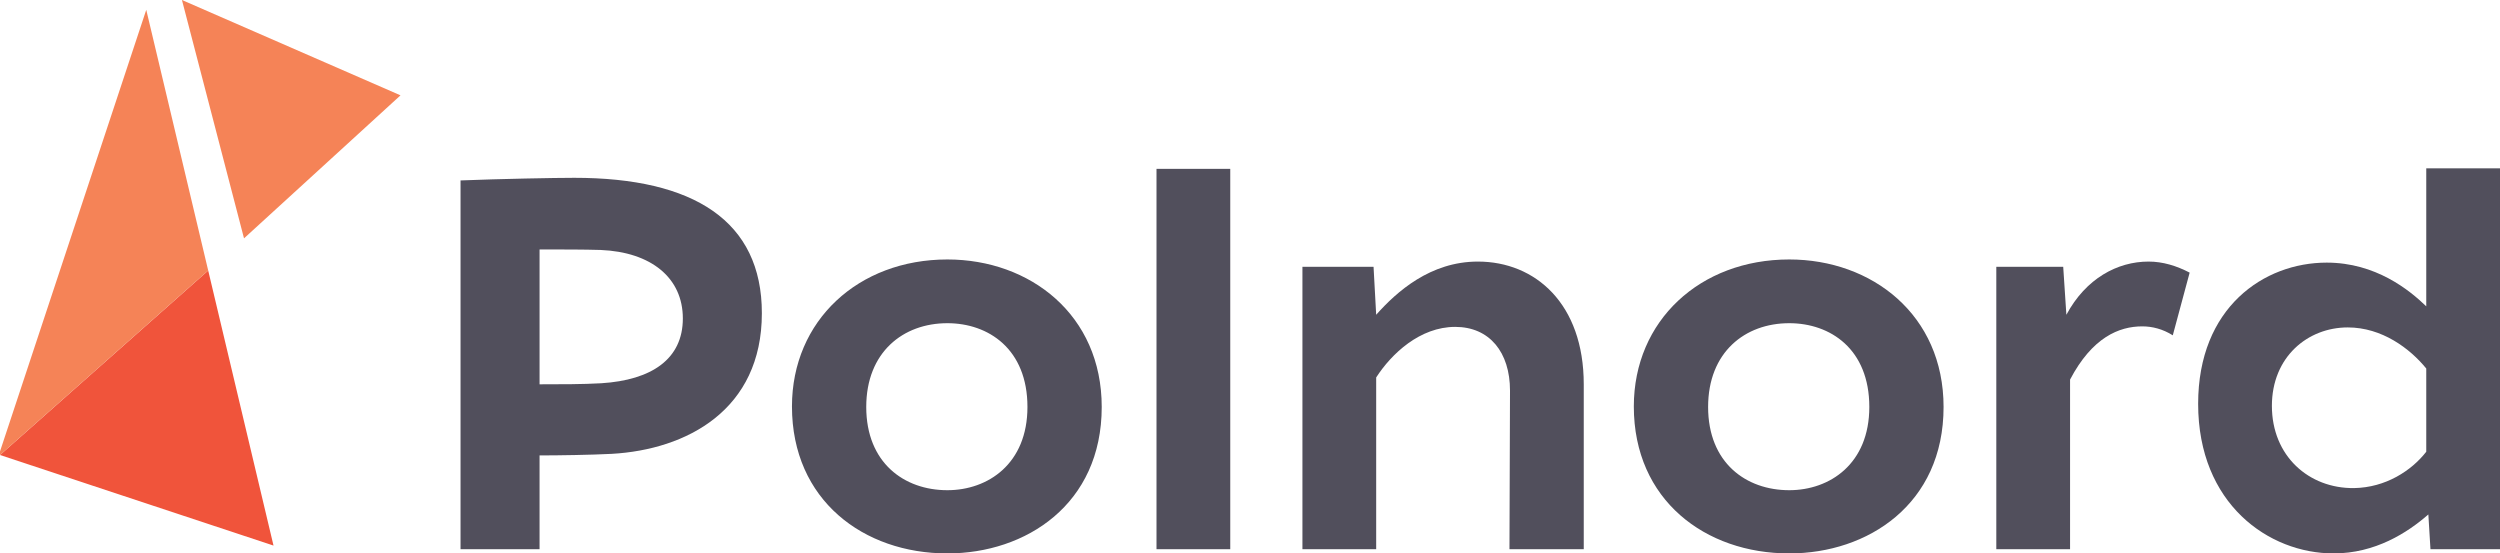 <?xml version="1.0" encoding="utf-8"?>
<!-- Generator: Adobe Illustrator 15.0.0, SVG Export Plug-In . SVG Version: 6.00 Build 0)  -->
<!DOCTYPE svg PUBLIC "-//W3C//DTD SVG 1.1//EN" "http://www.w3.org/Graphics/SVG/1.1/DTD/svg11.dtd">
<svg version="1.1" id="Layer_1" xmlns="http://www.w3.org/2000/svg" xmlns:xlink="http://www.w3.org/1999/xlink" x="0px" y="0px"
	 width="336.607px" height="74.514px" viewBox="0 0 336.607 74.514" enable-background="new 0 0 336.607 74.514"
	 xml:space="preserve">
<g>
	<path fill="#514F5C" d="M62.008,24.294c5.319-0.212,12.767-0.353,15.321-0.353c16.101,0,25.251,5.815,25.251,18.229
		c0,13.05-10.143,18.37-20.215,18.938c-2.767,0.142-7.093,0.212-9.717,0.212v12.625h-10.64V24.294z M72.648,51.745
		c2.836,0,5.816,0,8.298-0.142c6.809-0.426,10.994-3.264,10.994-8.726s-4.255-8.936-11.065-9.221
		c-2.34-0.069-4.965-0.069-8.227-0.069V51.745z"/>
	<path fill="#514F5C" d="M148.339,54.795c0,13.121-10.213,19.719-20.782,19.719c-11.278,0-20.925-7.164-20.925-19.789
		c0-11.563,8.937-19.79,20.925-19.79C138.693,34.935,148.339,42.382,148.339,54.795 M116.634,54.795
		c0,7.518,5.106,11.207,10.923,11.207c5.461,0,10.782-3.546,10.782-11.207c0-7.802-5.25-11.279-10.782-11.279
		C121.599,43.516,116.634,47.417,116.634,54.795"/>
	<rect x="155.715" y="22.735" fill="#514F5C" width="9.93" height="51.211"/>
	<path fill="#514F5C" d="M213.241,51.745v22.2h-10.002l0.072-21.35c0-5.179-2.768-8.582-7.377-8.582
		c-4.752,0-8.583,3.617-10.641,6.81v23.122h-9.93V35.927h9.576l0.354,6.455c2.767-3.12,7.306-7.163,13.69-7.163
		C206.716,35.219,213.241,40.893,213.241,51.745"/>
	<path fill="#514F5C" d="M261.688,54.795c0,13.121-10.212,19.719-20.78,19.719c-11.277,0-20.925-7.164-20.925-19.789
		c0-11.563,8.937-19.79,20.925-19.79C252.044,34.935,261.688,42.382,261.688,54.795 M229.985,54.795
		c0,7.518,5.105,11.207,10.923,11.207c5.461,0,10.782-3.546,10.782-11.207c0-7.802-5.25-11.279-10.782-11.279
		C234.95,43.516,229.985,47.417,229.985,54.795"/>
	<path fill="#514F5C" d="M294.821,36.708l-2.271,8.441c-1.347-0.85-2.766-1.206-4.112-1.206c-3.122,0-6.739,1.489-9.719,7.165
		v22.838h-9.931V35.927h9.009l0.425,6.456c2.625-4.895,6.882-7.164,11.065-7.164C291.203,35.219,293.047,35.784,294.821,36.708"/>
	<path fill="#514F5C" d="M336.607,73.946h-9.363l-0.284-4.68c-2.836,2.48-7.164,5.247-12.767,5.247
		c-8.725,0-18.229-6.668-18.229-20.143c0-12.98,8.865-19.011,17.308-19.011c6.597,0,11.136,3.689,13.406,5.887V22.664h9.93V73.946z
		 M305.894,54.652c0,6.739,4.967,11.138,11.066,11.066c4.256-0.073,7.73-2.342,9.718-4.895V49.617
		c-2.199-2.695-5.958-5.532-10.569-5.532C310.718,44.085,305.894,48.057,305.894,54.652"/>
	<polygon fill="#F58357" points="53.925,12.837 32.855,32.091 24.497,0 	"/>
	<polygon fill="#F0543B" points="28.032,36.422 36.827,73.458 0,61.263 	"/>
	<polygon fill="#F58357" points="19.692,1.321 28.032,36.422 0.001,61.263 -0.143,61.212 	"/>
</g>
</svg>
